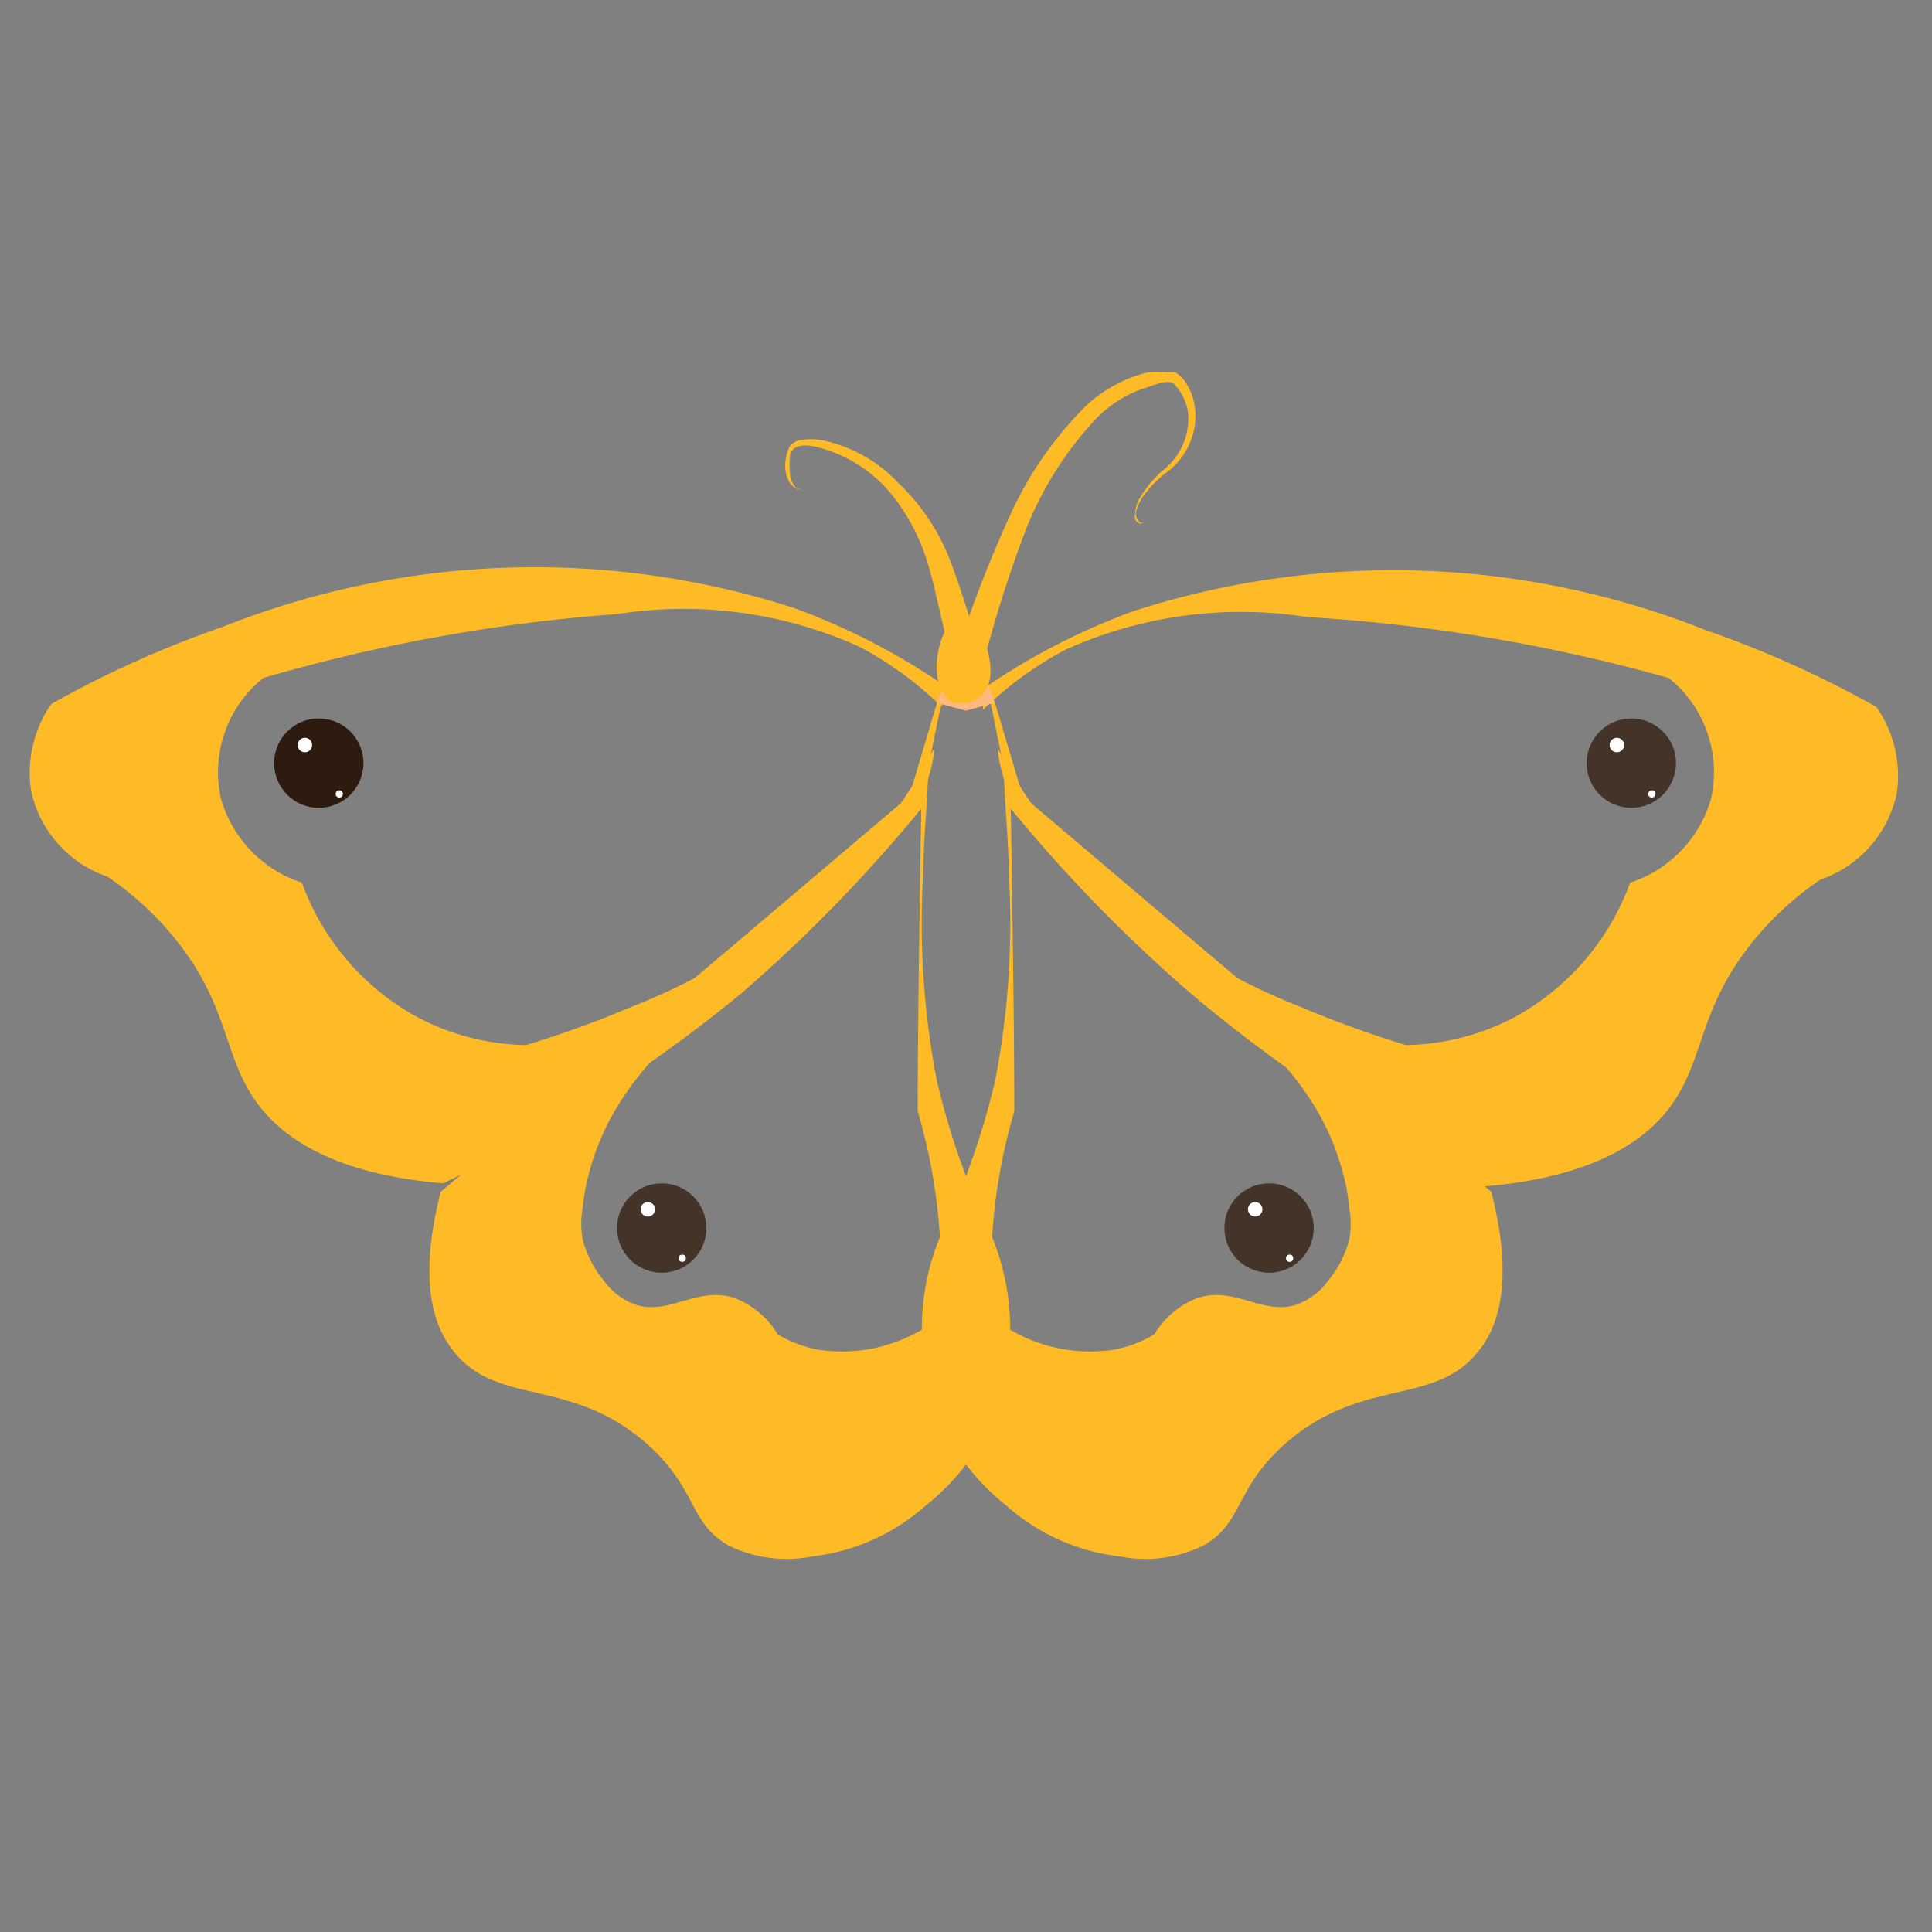 <svg xmlns="http://www.w3.org/2000/svg" viewBox="0 0 32 32"><rect x="0" y="0" width="32" height="32" fill="#808080" stroke="none"/><defs><style>.cls-1{fill:#febb26;}.cls-2{fill:#ffb87d;}.cls-3{fill:#2e1b0f;}.cls-4{fill:#fff;}.cls-5{fill:#443328;}</style></defs><g id="Gatekeeper"><g id="Logo"><path class="cls-1" d="M4.36,11.23a2,2,0,0,0-.7,2A2.06,2.06,0,0,0,5,14.62a4.16,4.16,0,0,0,1.9,2.22,4,4,0,0,0,1.81.47,17.18,17.18,0,0,0,1.74-.63,10.47,10.47,0,0,0,4.2-3,9.64,9.64,0,0,0,.82-1.28c0,.21-.08.42-.13.63s-.05.24-.07.35a24.89,24.89,0,0,1-3,3.08A24.36,24.36,0,0,1,7.34,19.6c-1.88-.16-2.71-.8-3.11-1.37-.52-.74-.44-1.52-1.25-2.58a5.21,5.21,0,0,0-1.2-1.13A1.93,1.93,0,0,1,.51,13.07a2,2,0,0,1,.34-1.41,17.31,17.31,0,0,1,2.82-1.27,14,14,0,0,1,9.48-.32,11.15,11.15,0,0,1,2.5,1.29l-.05.23,0,.12a5.86,5.86,0,0,0-1.37-1,7.07,7.07,0,0,0-4-.54A28.34,28.34,0,0,0,4.36,11.23Z"/><path class="cls-1" d="M16.44,20.51a4,4,0,0,1,0,3,3.75,3.75,0,0,1-1.1,1.42,3.42,3.42,0,0,1-1.89.85,2.19,2.19,0,0,1-1.38-.18c-.67-.38-.51-.94-1.36-1.69-1.27-1.11-2.46-.61-3.19-1.52-.32-.39-.61-1.13-.22-2.65l4.75-4L15.28,13a29.34,29.34,0,0,1-2.72,2.89c-1.28,1.17-2.38,2-2.79,3.49a3.44,3.44,0,0,0-.12.64,1.4,1.4,0,0,0,0,.5,1.74,1.74,0,0,0,.35.69,1.1,1.1,0,0,0,.56.41c.55.15,1-.32,1.61-.12a1.44,1.44,0,0,1,.71.6,2,2,0,0,0,.7.26,2.62,2.62,0,0,0,2-.55,10.22,10.22,0,0,0,0-1.08,9.48,9.48,0,0,0-.29-2l-.09-.33,0-.07c0-.12,0-1.54.06-5l.11-.53c0,.4-.07,1-.08,1.69a13.64,13.64,0,0,0,.23,3.42A12.76,12.76,0,0,0,16.44,20.51Z"/><path class="cls-1" d="M15.28,13.17l-.2-.05.44-1.48.13-.28Z"/><path class="cls-1" d="M27.64,11.23a2,2,0,0,1,.7,2A2.06,2.06,0,0,1,27,14.62a4.16,4.16,0,0,1-1.9,2.22,4,4,0,0,1-1.81.47,17.18,17.18,0,0,1-1.74-.63,10.47,10.47,0,0,1-4.2-3,9.64,9.64,0,0,1-.82-1.28c0,.21.08.42.13.63s0,.24.07.35a24.89,24.89,0,0,0,3,3.08,24.36,24.36,0,0,0,4.86,3.19c1.88-.16,2.71-.8,3.11-1.37.52-.74.44-1.52,1.25-2.58a5.21,5.21,0,0,1,1.2-1.13,1.93,1.93,0,0,0,1.27-1.45,2,2,0,0,0-.34-1.41,17.31,17.31,0,0,0-2.82-1.27,14,14,0,0,0-9.48-.32,11.15,11.15,0,0,0-2.5,1.29l0,.23,0,.12a5.86,5.86,0,0,1,1.37-1,7.07,7.07,0,0,1,4-.54A28.34,28.34,0,0,1,27.64,11.23Z"/><path class="cls-1" d="M15.56,20.51a4,4,0,0,0,0,3,3.75,3.75,0,0,0,1.1,1.42,3.42,3.42,0,0,0,1.89.85,2.19,2.19,0,0,0,1.38-.18c.67-.38.51-.94,1.36-1.69,1.27-1.11,2.46-.61,3.19-1.52.32-.39.61-1.13.22-2.65l-4.75-4L16.72,13a29.34,29.34,0,0,0,2.72,2.89c1.28,1.17,2.38,2,2.79,3.49a3.44,3.44,0,0,1,.12.64,1.4,1.4,0,0,1,0,.5,1.74,1.74,0,0,1-.35.69,1.1,1.1,0,0,1-.56.41c-.55.15-1-.32-1.61-.12a1.44,1.44,0,0,0-.71.6,2,2,0,0,1-.7.26,2.62,2.62,0,0,1-2-.55,10.22,10.22,0,0,1,0-1.08,9.48,9.48,0,0,1,.29-2l.09-.33,0-.07c0-.12,0-1.54-.06-5l-.11-.53c0,.4.07,1,.08,1.69a13.64,13.64,0,0,1-.23,3.42A12.76,12.76,0,0,1,15.56,20.51Z"/><path class="cls-1" d="M16.72,13.17l.2-.05-.44-1.48-.13-.28Z"/><path class="cls-2" d="M16,11.77l-.49-.13.13-.28.36.29.38-.3.09.29Z"/><path class="cls-1" d="M15.88,10.71A20.89,20.89,0,0,1,16.7,8.6,6.16,6.16,0,0,1,18,6.71a2.33,2.33,0,0,1,1-.54,1.45,1.45,0,0,1,.3,0l.17,0a.69.69,0,0,1,.13.11,1,1,0,0,1,.2.56,1.17,1.17,0,0,1-.5,1,2,2,0,0,0-.38.4.85.85,0,0,0-.11.26c0,.08.07.21.15.14-.08.08-.19,0-.16-.14a.62.62,0,0,1,.09-.27,1.87,1.87,0,0,1,.36-.43,1.09,1.09,0,0,0,.43-.94.84.84,0,0,0-.2-.46c-.08-.13-.26-.06-.43,0a2,2,0,0,0-.9.54A5.82,5.82,0,0,0,17,8.75a20.78,20.78,0,0,0-.68,2.11Z"/><path class="cls-1" d="M15.69,10.64c-.12-.46-.22-1-.34-1.36a3.29,3.29,0,0,0-.64-1.16,2.32,2.32,0,0,0-1.12-.7c-.2-.06-.5-.09-.51.17s0,.52.24.53c-.28,0-.35-.33-.3-.54a.7.7,0,0,1,.06-.19.32.32,0,0,1,.17-.1,1.09,1.09,0,0,1,.36,0A2.4,2.4,0,0,1,14.88,8a3.48,3.48,0,0,1,.82,1.19c.19.47.3.88.45,1.31Z"/><path class="cls-1" d="M15.71,11.57c-.29-.21-.23-.88,0-1.21a.36.36,0,0,1,.24-.14s.13,0,.25.17.35.83.08,1.1a.47.47,0,0,1-.62.08Z"/><circle class="cls-3" cx="5.28" cy="12.64" r="0.74"/><circle class="cls-4" cx="5.05" cy="12.34" r="0.12"/><circle class="cls-4" cx="5.62" cy="13.15" r="0.06"/><circle class="cls-5" cx="27.02" cy="12.64" r="0.74"/><circle class="cls-4" cx="26.78" cy="12.34" r="0.12"/><circle class="cls-4" cx="27.36" cy="13.15" r="0.06"/><circle class="cls-5" cx="21.02" cy="20.34" r="0.74"/><circle class="cls-4" cx="20.79" cy="20.03" r="0.12"/><circle class="cls-4" cx="21.36" cy="20.84" r="0.06"/><circle class="cls-5" cx="10.96" cy="20.34" r="0.74"/><circle class="cls-4" cx="10.73" cy="20.03" r="0.12"/><circle class="cls-4" cx="11.3" cy="20.84" r="0.06"/></g></g></svg>